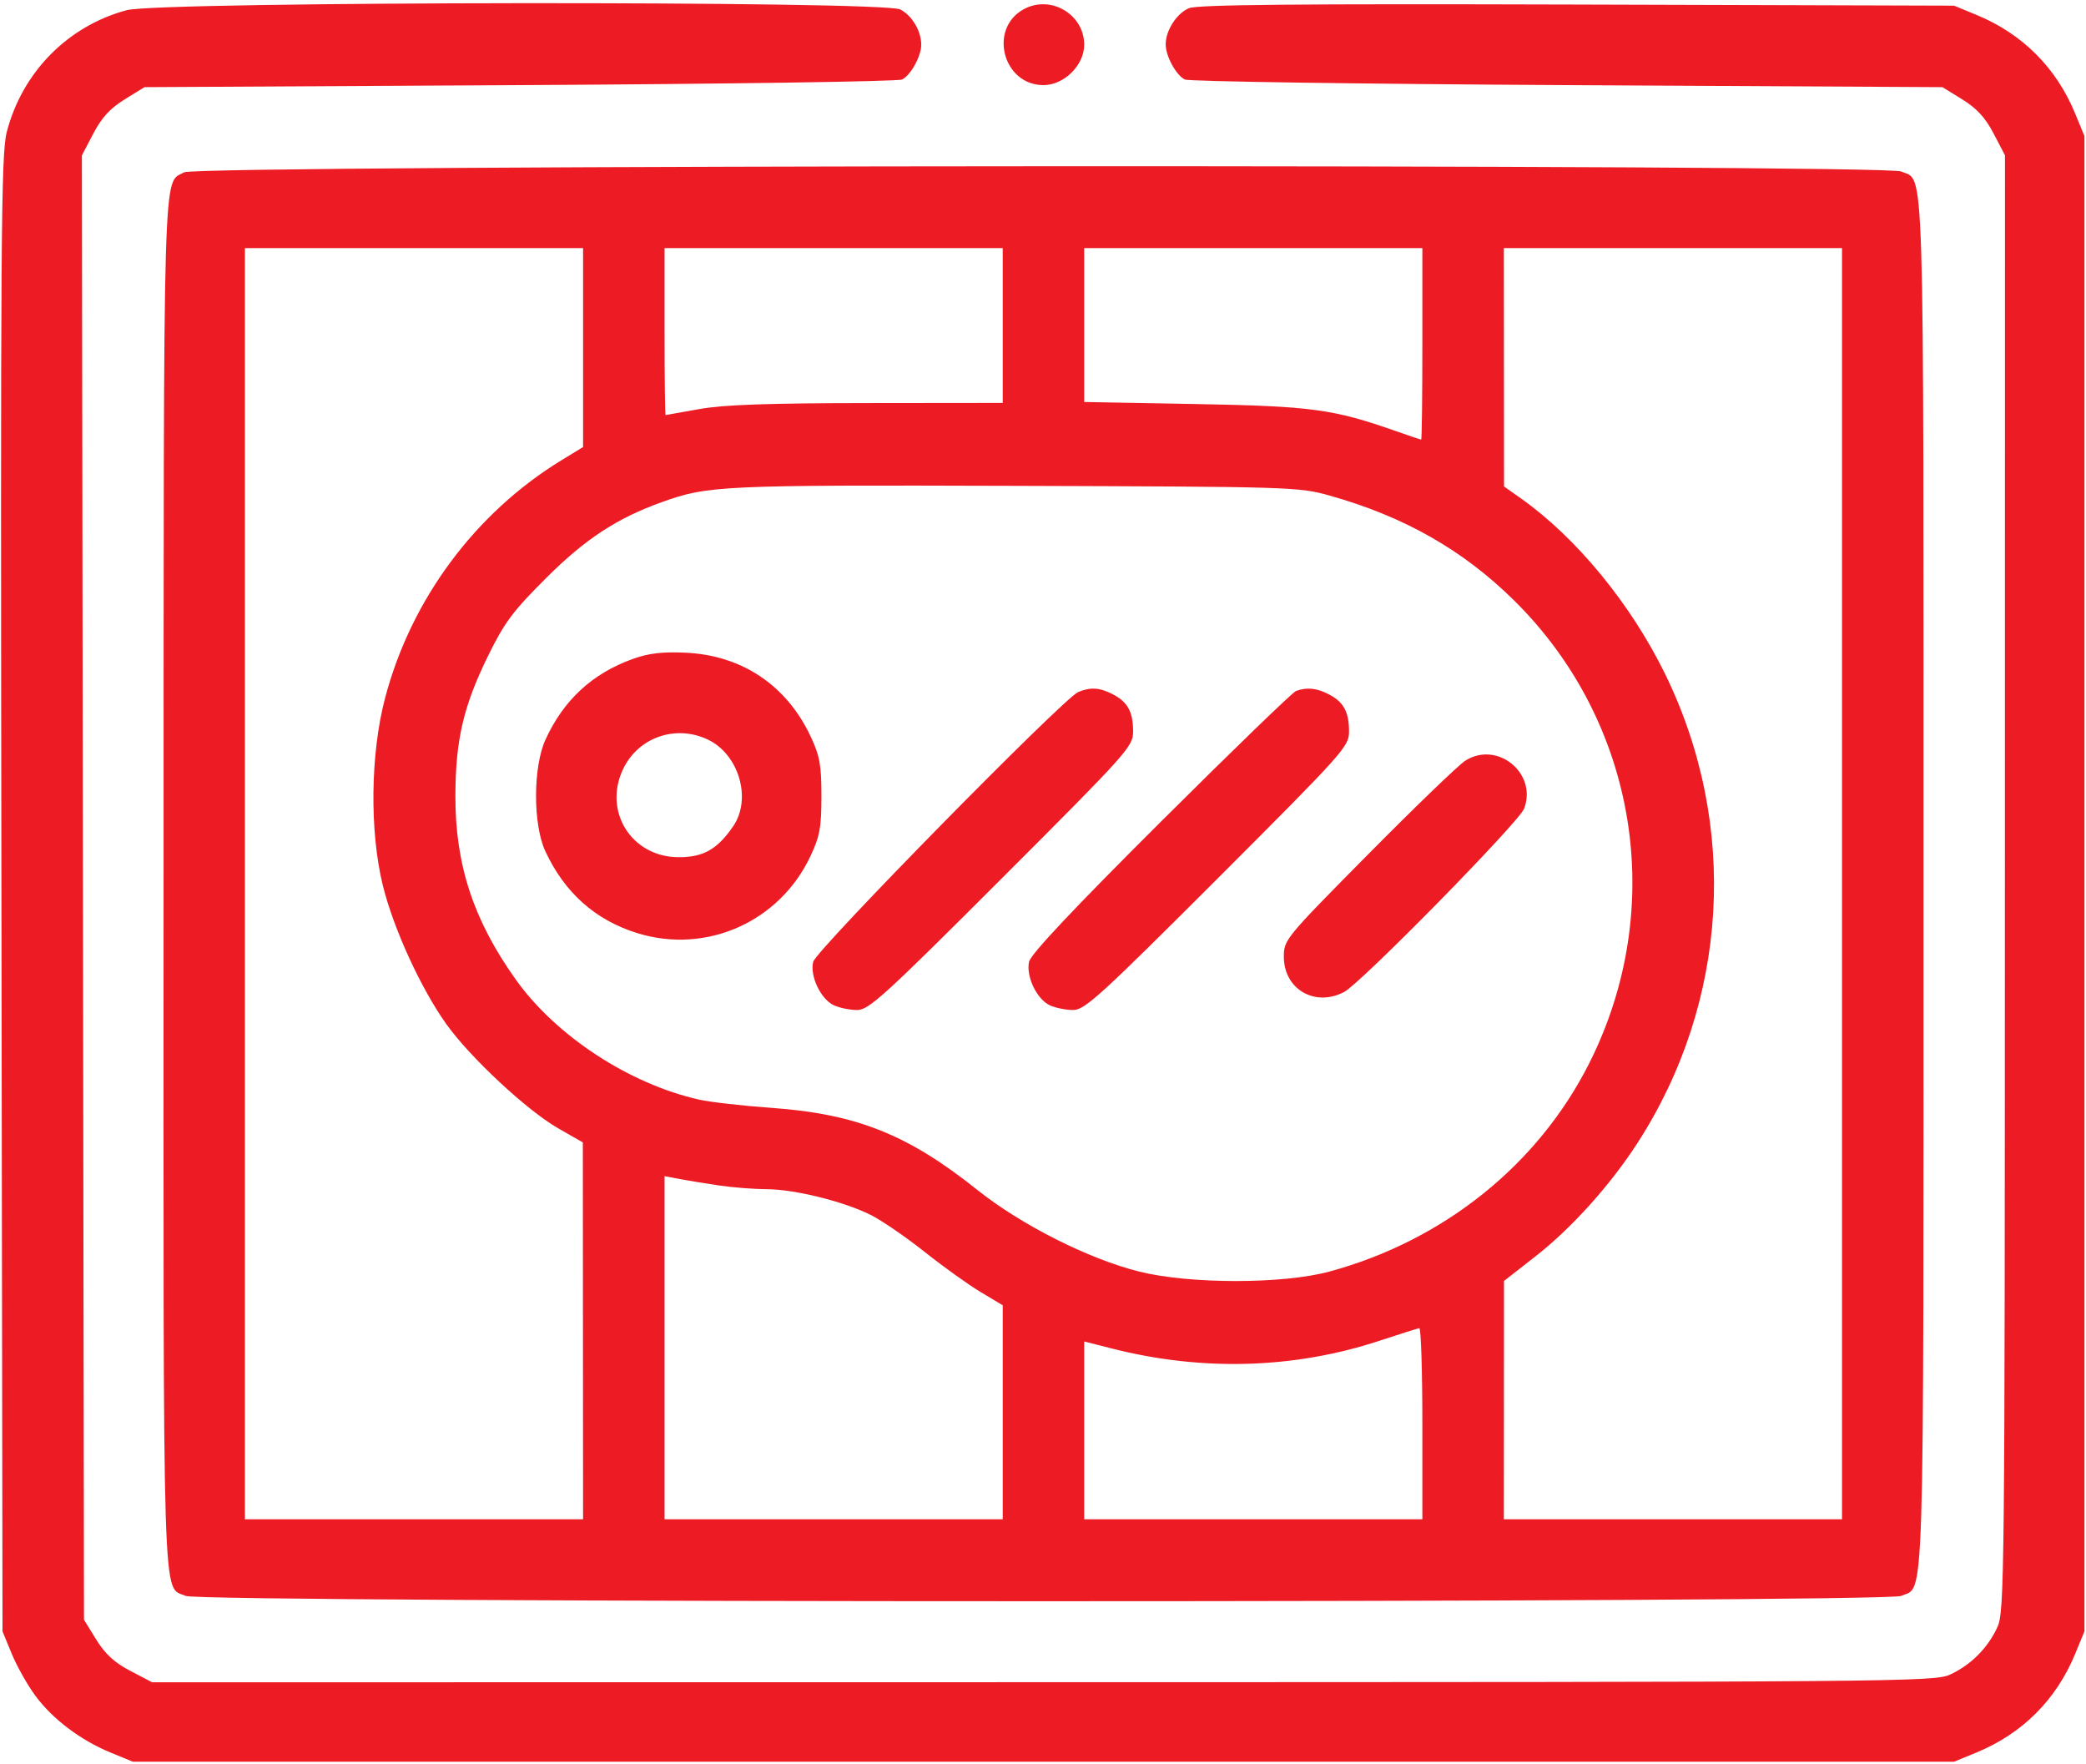 <?xml version="1.0" encoding="UTF-8"?> <svg xmlns="http://www.w3.org/2000/svg" width="512" height="433" viewBox="0 0 512 433" fill="none"> <path fill-rule="evenodd" clip-rule="evenodd" d="M31.114 2.494C16.614 6.374 5.407 17.779 1.638 32.492C0.26 37.868 0.117 58.732 0.351 219.467L0.614 400.391L2.878 405.891C4.124 408.916 6.714 413.526 8.634 416.135C12.871 421.893 19.732 427.087 27.114 430.127L32.614 432.391H256.114H479.614L485.114 430.127C496.391 425.484 504.707 417.168 509.35 405.891L511.614 400.391V216.891V33.391L509.35 27.891C504.707 16.614 496.391 8.298 485.114 3.655L479.614 1.391L387.132 1.116C318.42 0.911 293.927 1.14 291.835 2.007C288.823 3.254 286.114 7.461 286.114 10.891C286.114 13.787 288.671 18.469 290.827 19.52C291.81 19.999 334.05 20.616 384.693 20.891L476.772 21.391L481.649 24.406C485.199 26.602 487.286 28.877 489.32 32.771L492.114 38.119L492.092 216.755C492.071 387.888 491.993 395.559 490.235 399.391C487.899 404.483 483.706 408.676 478.614 411.012C474.773 412.774 465.911 412.848 255.978 412.869L37.342 412.891L31.994 410.097C28.1 408.062 25.825 405.976 23.629 402.425L20.614 397.548L20.356 217.849L20.098 38.15L22.9 32.786C24.943 28.877 27.025 26.604 30.579 24.406L35.456 21.391L127.535 20.891C178.178 20.616 220.418 19.999 221.401 19.52C223.527 18.484 226.114 13.8 226.114 10.988C226.114 7.607 223.863 3.813 220.969 2.316C216.794 0.157 39.227 0.324 31.114 2.494ZM251.224 2.287C242.555 7.092 246.182 20.891 256.114 20.891C261.181 20.891 266.114 16.006 266.114 10.988C266.114 3.48 257.817 -1.368 251.224 2.287ZM45.224 42.287C39.914 45.23 40.188 35.815 40.149 216.691C40.111 399.73 39.779 389.05 45.586 391.696C49.39 393.43 462.838 393.43 466.642 391.696C472.447 389.051 472.114 399.699 472.114 216.891C472.114 34.083 472.447 44.731 466.642 42.086C462.586 40.237 48.565 40.435 45.224 42.287ZM143.114 85.305V109.719L137.864 112.926C116.621 125.898 100.865 147.141 94.498 171.391C90.914 185.042 90.695 204.036 93.967 217.331C96.566 227.893 103.303 242.599 109.557 251.363C115.397 259.548 129.341 272.536 136.995 276.92L143.055 280.391L143.084 326.641L143.114 372.891H101.614H60.114V216.891V60.891H101.614H143.114V85.305ZM246.114 79.891V98.891L212.864 98.926C188.354 98.952 177.511 99.341 171.614 100.406C167.214 101.201 163.501 101.861 163.364 101.871C163.227 101.882 163.114 92.666 163.114 81.391V60.891H204.614H246.114V79.891ZM349.114 84.391C349.114 97.316 348.986 107.891 348.829 107.891C348.673 107.891 345.947 106.978 342.773 105.862C327.19 100.385 322.056 99.689 293.364 99.162L266.114 98.662V79.777V60.891H307.614H349.114V84.391ZM452.114 216.891V372.891H410.614H369.114L369.131 343.641L369.148 314.391L376.96 308.285C385.731 301.43 395.213 290.891 401.87 280.601C424.289 245.946 426.854 202.543 408.681 165.391C400.299 148.256 386.932 131.977 373.345 122.357L369.157 119.391L369.135 90.141L369.114 60.891H410.614H452.114V216.891ZM326.289 121.616C344.617 126.762 359.062 134.968 371.635 147.38C401.874 177.229 409.282 222.758 390.105 260.891C377.542 285.871 354.314 304.501 326.26 312.096C314.852 315.185 292.002 315.183 279.614 312.091C267.2 308.994 250.633 300.631 239.836 292.013C222.812 278.424 210.181 273.397 189.314 271.905C182.279 271.403 174.314 270.496 171.614 269.891C154.472 266.049 136.491 254.284 126.62 240.452C116.228 225.888 111.737 212.258 111.775 195.391C111.806 181.585 113.746 173.279 119.833 160.891C123.82 152.775 125.893 150.001 134.057 141.856C143.603 132.332 151.347 127.242 162.305 123.29C173.745 119.163 176.816 119.02 249.114 119.245C316.895 119.456 318.804 119.514 326.289 121.616ZM155.414 161.693C145.41 165.265 138.313 171.811 133.873 181.561C130.819 188.267 130.8 202.331 133.835 208.891C138.559 219.102 146.157 225.862 156.483 229.042C173.412 234.256 191.373 226.238 198.944 210.087C201.218 205.237 201.614 203.055 201.614 195.391C201.614 187.756 201.214 185.538 198.979 180.771C193.083 168.198 182.11 160.838 168.299 160.195C162.621 159.93 159.256 160.321 155.414 161.693ZM264.614 169.867C261.006 171.399 200.292 233.204 199.593 236.056C198.734 239.56 201.468 245.276 204.709 246.752C206.084 247.379 208.642 247.891 210.394 247.891C213.242 247.891 216.995 244.475 245.847 215.624C276.877 184.594 278.114 183.211 278.114 179.558C278.114 174.717 276.797 172.296 273.134 170.401C269.904 168.731 267.625 168.588 264.614 169.867ZM318.114 169.579C317.289 169.871 302.341 184.33 284.897 201.711C263.356 223.174 252.987 234.193 252.578 236.055C251.788 239.65 254.492 245.287 257.709 246.752C259.084 247.379 261.642 247.891 263.394 247.891C266.242 247.891 269.995 244.475 298.847 215.624C329.877 184.594 331.114 183.211 331.114 179.558C331.114 174.717 329.797 172.296 326.134 170.401C323.165 168.866 320.813 168.625 318.114 169.579ZM173.733 181.514C181.37 185.138 184.567 196.077 179.953 202.799C176.08 208.442 172.656 210.391 166.614 210.391C155.004 210.391 147.926 199.108 152.983 188.661C156.724 180.935 165.871 177.784 173.733 181.514ZM359.614 186.723C357.964 187.783 347.277 198.086 335.864 209.619C315.442 230.257 315.114 230.655 315.114 234.816C315.114 242.78 322.751 247.244 329.914 243.467C334.059 241.281 372.837 201.781 374.09 198.467C377.388 189.753 367.449 181.689 359.614 186.723ZM176.614 290.973C179.914 291.456 185.13 291.86 188.204 291.871C195.094 291.896 207.276 294.926 213.824 298.244C216.519 299.61 222.451 303.687 227.005 307.304C231.559 310.921 237.721 315.338 240.699 317.12L246.114 320.358V346.625V372.891H204.614H163.114V330.78V288.668L166.864 289.382C168.927 289.774 173.314 290.49 176.614 290.973ZM349.114 349.391V372.891H307.614H266.114V351.068V329.245L273.044 331.005C295.153 336.62 317.788 335.943 338.667 329.042C343.588 327.416 347.951 326.041 348.364 325.988C348.777 325.935 349.114 336.466 349.114 349.391Z" fill="#ED1C24"></path> </svg> 